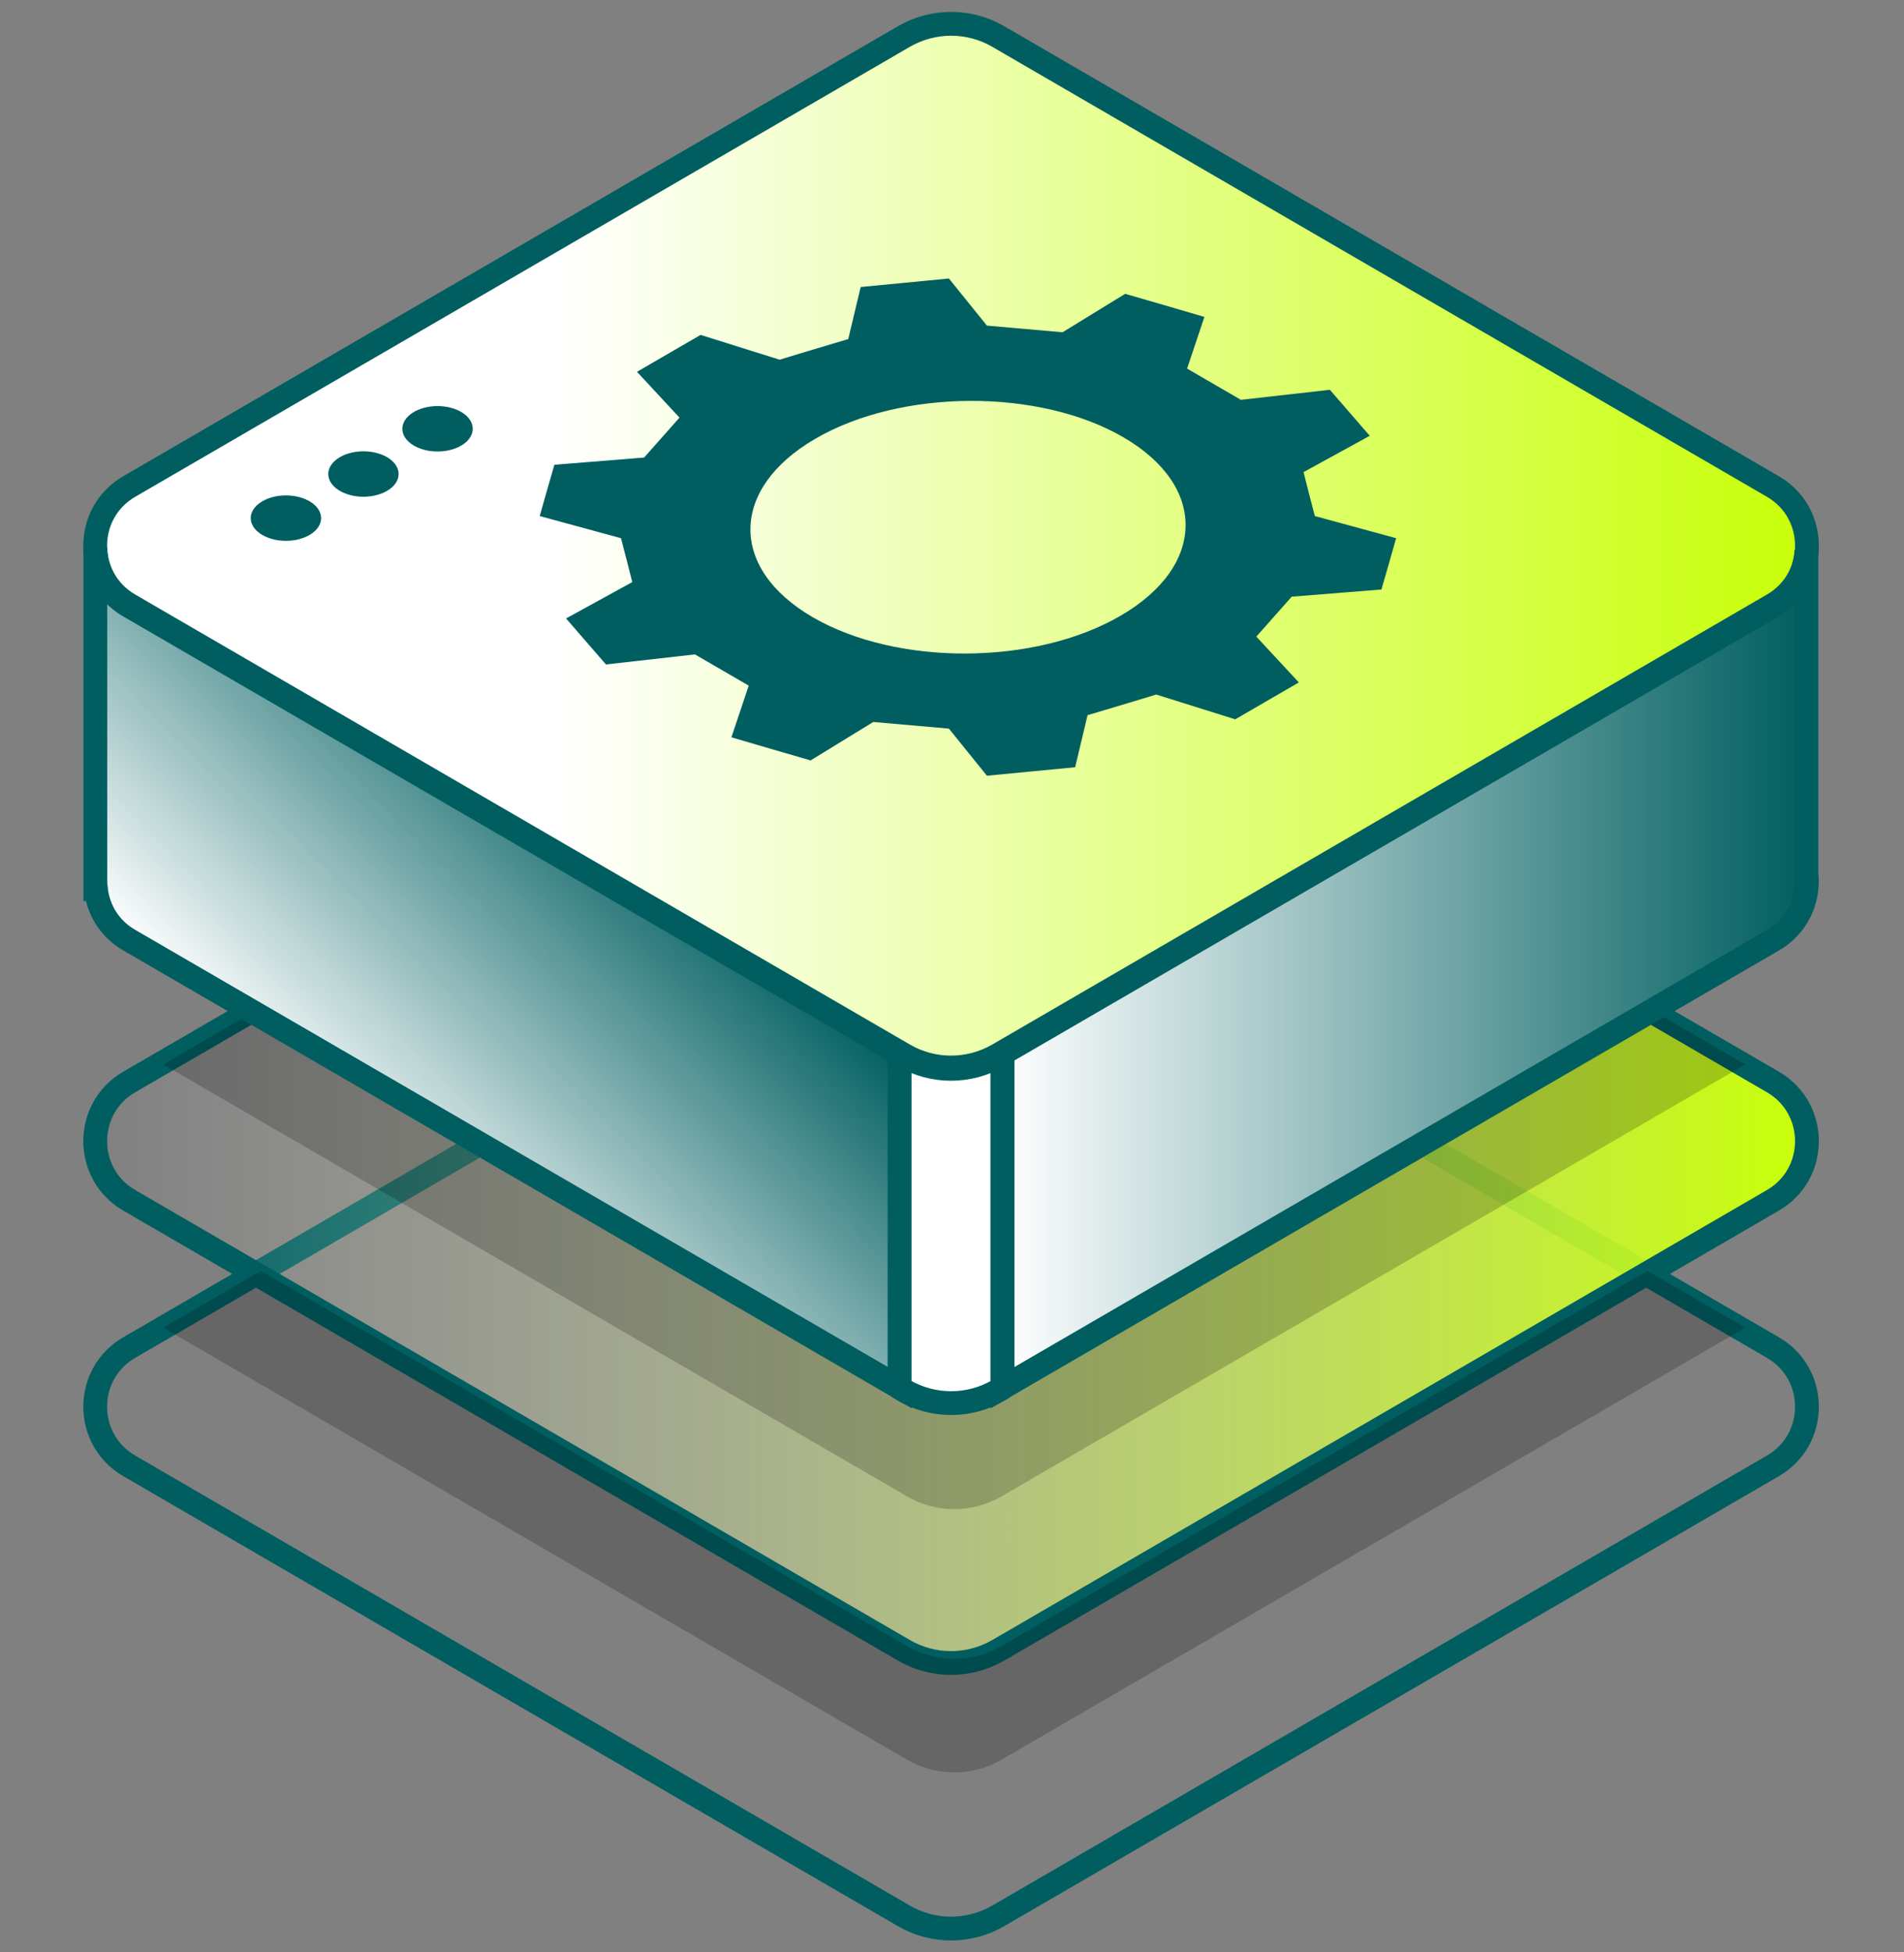 <svg width="80" height="82" viewBox="0 0 80 82" fill="none" xmlns="http://www.w3.org/2000/svg">
<rect x="0" y="0" width="80" height="82" fill="#808080" stroke="none"/>
<g id="icon-systems">
<g id="Group">
<path id="Vector" d="M74.493 61.566L41.949 80.463C40.716 81.179 39.198 81.179 37.973 80.463L5.429 61.566C3.524 60.461 3.524 57.703 5.429 56.598L37.973 37.701C39.206 36.985 40.724 36.985 41.949 37.701L74.493 56.598C76.398 57.703 76.398 60.461 74.493 61.566Z" stroke="#005E60" stroke-miterlimit="10"/>
<path id="Vector_2" d="M74.493 50.413L41.949 69.31C40.716 70.025 39.198 70.025 37.973 69.31L5.429 50.413C3.524 49.308 3.524 46.549 5.429 45.444L37.973 26.547C39.206 25.832 40.724 25.832 41.949 26.547L74.493 45.444C76.398 46.549 76.398 49.308 74.493 50.413Z" fill="url(#paint0_linear_2690_6405)" stroke="#005E60" stroke-miterlimit="10"/>
<g id="Vector_3" style="mix-blend-mode:multiply" opacity="0.2">
<path d="M38.107 58.076L10.962 42.32L6.859 44.705L38.107 62.846C39.34 63.562 40.858 63.562 42.083 62.846L73.331 44.705L69.22 42.32L42.075 58.076C40.842 58.792 39.324 58.792 38.099 58.076H38.107Z" fill="black"/>
</g>
<g id="Vector_4" style="mix-blend-mode:multiply" opacity="0.2">
<path d="M38.107 69.135L10.962 53.378L6.859 55.763L38.107 73.905C39.34 74.62 40.858 74.62 42.083 73.905L73.331 55.763L69.22 53.378L42.075 69.135C40.842 69.85 39.324 69.85 38.099 69.135H38.107Z" fill="black"/>
</g>
<path id="Vector_5" d="M74.493 25.402L41.949 44.299C40.716 45.015 39.198 45.015 37.973 44.299L5.429 25.402C3.524 24.297 3.524 21.539 5.429 20.434L37.973 1.537C39.206 0.821 40.724 0.821 41.949 1.537L74.493 20.434C76.398 21.539 76.398 24.297 74.493 25.402Z" fill="url(#paint1_linear_2690_6405)" stroke="#005E60" stroke-miterlimit="10"/>
<path id="Vector_6" d="M5.429 25.458C4.48 24.91 4.006 23.948 4.006 22.986V37.343H4.03C4.124 38.194 4.591 39.005 5.437 39.49L37.807 58.283V44.252L5.429 25.458Z" fill="url(#paint2_linear_2690_6405)" stroke="#005E60" stroke-miterlimit="10"/>
<path id="Vector_7" d="M74.493 25.458L42.123 44.252V58.283L74.493 39.489C75.331 39.005 75.805 38.186 75.9 37.343V37.327C75.924 37.112 75.924 36.898 75.9 36.683V23.121C75.853 24.035 75.394 24.933 74.493 25.45V25.458Z" fill="url(#paint3_linear_2690_6405)" stroke="#005E60" stroke-miterlimit="10"/>
<path id="Vector_8" d="M41.949 44.355C40.716 45.07 39.198 45.07 37.973 44.355L37.799 44.26V58.291L37.973 58.395C39.206 59.11 40.724 59.11 41.949 58.395L42.115 58.299V44.267L41.941 44.363L41.949 44.355Z" fill="white" stroke="#005E60" stroke-miterlimit="10" stroke-linejoin="round"/>
<path id="Vector_9" d="M49.878 15.481L50.605 13.311C48.874 12.802 49.008 12.842 47.277 12.341L44.645 13.955C43.293 13.835 42.819 13.796 41.467 13.676L39.87 11.697C37.941 11.88 38.092 11.872 36.163 12.055L35.641 14.241C34.416 14.606 33.981 14.734 32.756 15.107L29.436 14.066L26.764 15.616L28.55 17.54C27.918 18.256 27.697 18.502 27.064 19.217L23.294 19.52C22.97 20.64 22.993 20.553 22.677 21.674L26.092 22.604C26.298 23.391 26.369 23.661 26.566 24.448L23.784 25.975C24.653 26.977 24.59 26.905 25.46 27.907L29.199 27.485L31.459 28.797L30.732 30.967C32.463 31.476 32.329 31.436 34.06 31.937L36.693 30.323C38.044 30.443 38.519 30.482 39.87 30.602L41.467 32.581C43.396 32.398 43.245 32.406 45.174 32.224L45.696 30.037C46.921 29.672 47.356 29.544 48.581 29.171L51.901 30.212L54.573 28.662L52.787 26.738C53.419 26.023 53.64 25.776 54.273 25.061L58.043 24.759C58.367 23.638 58.344 23.725 58.66 22.604L55.245 21.674C55.039 20.887 54.968 20.617 54.771 19.829L57.553 18.303C56.684 17.302 56.747 17.373 55.877 16.371L52.138 16.793L49.878 15.481ZM47.079 25.863C43.483 27.954 37.696 27.978 34.155 25.927C30.614 23.876 30.661 20.513 34.266 18.422C37.87 16.332 43.649 16.308 47.19 18.359C50.731 20.41 50.684 23.773 47.079 25.863Z" fill="#005E60"/>
<path id="Vector_10" d="M12.013 22.715C12.83 22.715 13.492 22.288 13.492 21.761C13.492 21.235 12.83 20.807 12.013 20.807C11.197 20.807 10.535 21.235 10.535 21.761C10.535 22.288 11.197 22.715 12.013 22.715Z" fill="#005E60"/>
<path id="Vector_11" d="M15.271 20.863C16.087 20.863 16.749 20.436 16.749 19.909C16.749 19.382 16.087 18.955 15.271 18.955C14.454 18.955 13.793 19.382 13.793 19.909C13.793 20.436 14.454 20.863 15.271 20.863Z" fill="#005E60"/>
<path id="Vector_12" d="M18.384 18.963C19.201 18.963 19.863 18.536 19.863 18.009C19.863 17.482 19.201 17.055 18.384 17.055C17.568 17.055 16.906 17.482 16.906 18.009C16.906 18.536 17.568 18.963 18.384 18.963Z" fill="#005E60"/>
</g>
</g>
<defs>
<linearGradient id="paint0_linear_2690_6405" x1="4.006" y1="47.932" x2="75.924" y2="47.932" gradientUnits="userSpaceOnUse">
<stop stop-color="white" stop-opacity="0"/>
<stop offset="1" stop-color="#C8FF08"/>
</linearGradient>
<linearGradient id="paint1_linear_2690_6405" x1="4.006" y1="22.922" x2="75.924" y2="22.922" gradientUnits="userSpaceOnUse">
<stop offset="0.27" stop-color="white"/>
<stop offset="1" stop-color="#C8FF08"/>
</linearGradient>
<linearGradient id="paint2_linear_2690_6405" x1="13.665" y1="47.916" x2="27.633" y2="34.028" gradientUnits="userSpaceOnUse">
<stop stop-color="white"/>
<stop offset="1" stop-color="#005E60"/>
</linearGradient>
<linearGradient id="paint3_linear_2690_6405" x1="42.123" y1="40.706" x2="75.916" y2="40.706" gradientUnits="userSpaceOnUse">
<stop stop-color="white"/>
<stop offset="1" stop-color="#005E60"/>
</linearGradient>
</defs>
</svg>
